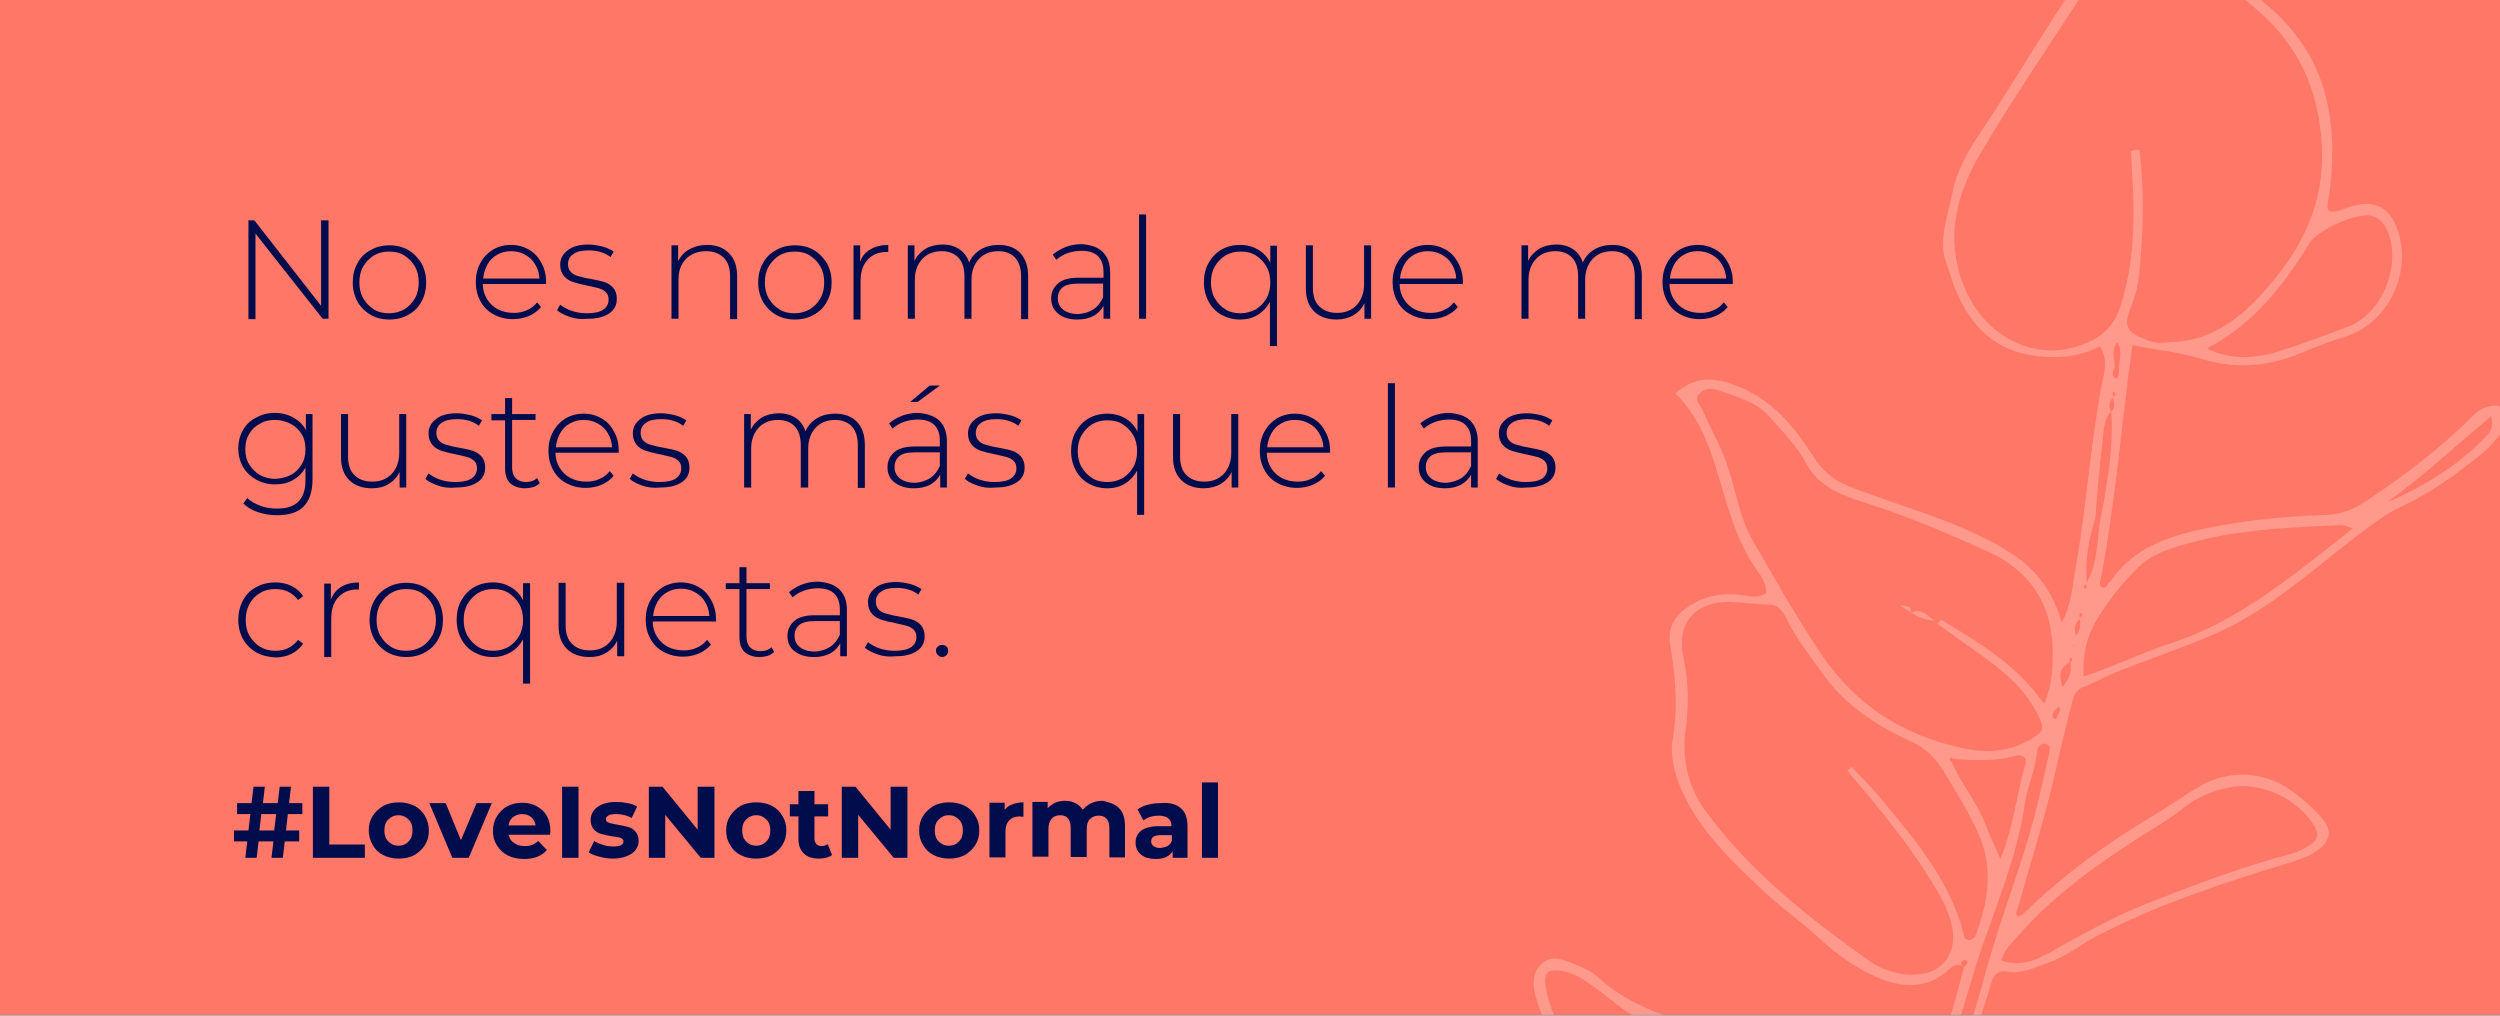 <?xml version="1.0" encoding="utf-8"?>
<!-- Generator: Adobe Illustrator 24.1.2, SVG Export Plug-In . SVG Version: 6.00 Build 0)  -->
<svg version="1.1" id="Capa_1" xmlns="http://www.w3.org/2000/svg" xmlns:xlink="http://www.w3.org/1999/xlink" x="0px" y="0px"
	 viewBox="0 0 640 260" style="enable-background:new 0 0 640 260;" xml:space="preserve">
<rect x="0" y="0" width="640" height="260" fill="#808080" stroke="none"/>
<style type="text/css">
	.st0{fill:#FFE1DF;}
	.st1{clip-path:url(#SVGID_2_);}
	.st2{fill:#FFFFFF;}
	.st3{clip-path:url(#SVGID_4_);}
	.st4{fill:#FF7766;}
	.st5{opacity:0.25;clip-path:url(#SVGID_6_);}
	.st6{clip-path:url(#SVGID_8_);fill:#FFFFFF;}
	.st7{opacity:0.25;clip-path:url(#SVGID_10_);}
	.st8{clip-path:url(#SVGID_12_);}
	.st9{opacity:0.25;clip-path:url(#SVGID_14_);}
	.st10{opacity:0.25;clip-path:url(#SVGID_16_);}
	.st11{clip-path:url(#SVGID_18_);fill:#FFFFFF;}
	.st12{opacity:0.25;clip-path:url(#SVGID_20_);}
	.st13{clip-path:url(#SVGID_22_);}
	.st14{clip-path:url(#SVGID_24_);}
	.st15{fill:#000C4C;}
	.st16{opacity:0.25;}
	.st17{fill:none;stroke:#000C4C;stroke-miterlimit:10;}
	.st18{fill:#E31318;}
	.st19{opacity:0.25;clip-path:url(#SVGID_26_);}
	.st20{opacity:0.25;clip-path:url(#SVGID_28_);}
	.st21{opacity:0.25;clip-path:url(#SVGID_30_);}
	.st22{opacity:0.25;clip-path:url(#SVGID_32_);}
	.st23{fill:none;stroke:#E31318;stroke-miterlimit:10;}
	.st24{clip-path:url(#SVGID_34_);}
	.st25{clip-path:url(#SVGID_36_);}
	.st26{clip-path:url(#SVGID_38_);}
	.st27{opacity:0.25;clip-path:url(#SVGID_40_);}
	.st28{clip-path:url(#SVGID_42_);fill:#FFFFFF;}
	.st29{clip-path:url(#SVGID_44_);fill:#FFFFFF;}
	.st30{opacity:0.25;clip-path:url(#SVGID_46_);}
	.st31{opacity:0.25;clip-path:url(#SVGID_48_);}
	.st32{clip-path:url(#SVGID_50_);}
	.st33{clip-path:url(#SVGID_52_);}
	.st34{clip-path:url(#SVGID_54_);}
</style>
<rect y="-0.2" class="st4" width="640" height="260"/>
<g>
	<g>
		<path class="st15" d="M84.1,56.4v25.2h-1.5L65.4,59.8v21.9h-1.8V56.4h1.5l17.1,21.9V56.4H84.1z"/>
		<path class="st15" d="M94.9,80.6c-1.4-0.8-2.6-2-3.4-3.4c-0.8-1.5-1.2-3.1-1.2-4.9c0-1.8,0.4-3.5,1.2-4.9c0.8-1.5,1.9-2.6,3.4-3.4
			c1.4-0.8,3-1.2,4.8-1.2c1.8,0,3.4,0.4,4.8,1.2c1.4,0.8,2.5,2,3.4,3.4c0.8,1.5,1.2,3.1,1.2,4.9c0,1.8-0.4,3.5-1.2,4.9
			c-0.8,1.5-1.9,2.6-3.4,3.4c-1.4,0.8-3,1.2-4.8,1.2C97.9,81.8,96.3,81.4,94.9,80.6z M103.5,79.2c1.1-0.7,2-1.6,2.7-2.8
			c0.7-1.2,1-2.6,1-4.1c0-1.5-0.3-2.9-1-4.1c-0.7-1.2-1.6-2.1-2.7-2.8c-1.1-0.7-2.4-1-3.9-1s-2.7,0.3-3.9,1c-1.1,0.7-2,1.6-2.7,2.8
			s-1,2.6-1,4.1c0,1.5,0.3,2.9,1,4.1s1.6,2.1,2.7,2.8c1.1,0.7,2.4,1,3.9,1S102.4,79.8,103.5,79.2z"/>
		<path class="st15" d="M139.8,72.7h-16.2c0,1.5,0.4,2.8,1.1,3.9c0.7,1.1,1.6,2,2.8,2.6c1.2,0.6,2.5,0.9,4,0.9
			c1.2,0,2.4-0.2,3.4-0.7c1-0.4,1.9-1.1,2.6-2l1,1.2c-0.8,1-1.8,1.7-3.1,2.3c-1.2,0.5-2.6,0.8-4,0.8c-1.9,0-3.5-0.4-5-1.2
			c-1.5-0.8-2.6-1.9-3.4-3.4c-0.8-1.4-1.2-3.1-1.2-4.9c0-1.8,0.4-3.5,1.2-4.9c0.8-1.5,1.9-2.6,3.2-3.4c1.4-0.8,2.9-1.2,4.6-1.2
			c1.7,0,3.2,0.4,4.6,1.2c1.4,0.8,2.4,1.9,3.2,3.4c0.8,1.4,1.2,3.1,1.2,4.9L139.8,72.7z M127.3,65.2c-1.1,0.6-1.9,1.4-2.5,2.5
			c-0.6,1.1-1,2.3-1.1,3.6h14.4c-0.1-1.3-0.4-2.5-1.1-3.6c-0.6-1.1-1.5-1.9-2.6-2.5c-1.1-0.6-2.2-0.9-3.6-0.9
			C129.5,64.3,128.3,64.6,127.3,65.2z"/>
		<path class="st15" d="M145.8,81.1c-1.4-0.5-2.4-1-3.2-1.7l0.8-1.4c0.8,0.6,1.8,1.2,3,1.6c1.2,0.4,2.5,0.6,3.8,0.6
			c1.9,0,3.3-0.3,4.2-0.9s1.4-1.5,1.4-2.6c0-0.8-0.2-1.4-0.7-1.9c-0.5-0.5-1.1-0.8-1.8-1c-0.7-0.2-1.7-0.4-3-0.7
			c-1.5-0.3-2.7-0.6-3.6-0.9c-0.9-0.3-1.7-0.8-2.3-1.5c-0.6-0.7-1-1.7-1-2.9c0-1.5,0.6-2.7,1.9-3.7c1.2-1,3-1.5,5.3-1.5
			c1.2,0,2.4,0.2,3.6,0.5c1.2,0.3,2.1,0.8,2.9,1.3l-0.8,1.4c-0.8-0.6-1.6-1-2.6-1.3c-1-0.3-2-0.4-3-0.4c-1.8,0-3.1,0.3-4,1
			c-0.9,0.6-1.3,1.5-1.3,2.6c0,0.8,0.3,1.5,0.8,2c0.5,0.5,1.1,0.8,1.9,1c0.7,0.2,1.8,0.5,3.1,0.7c1.5,0.3,2.6,0.5,3.5,0.8
			c0.9,0.3,1.7,0.8,2.3,1.5s0.9,1.6,0.9,2.8c0,1.6-0.6,2.8-1.9,3.7c-1.3,0.9-3.1,1.4-5.5,1.4C148.6,81.8,147.2,81.6,145.8,81.1z"/>
		<path class="st15" d="M186.6,64.8c1.4,1.4,2.1,3.3,2.1,5.9v11h-1.8V70.8c0-2.1-0.5-3.7-1.6-4.8c-1.1-1.1-2.6-1.7-4.5-1.7
			c-2.2,0-3.9,0.7-5.2,2c-1.3,1.3-1.9,3.1-1.9,5.3v10h-1.8V62.8h1.7v4.1c0.6-1.3,1.6-2.4,2.9-3.1c1.3-0.7,2.8-1.1,4.6-1.1
			C183.4,62.7,185.2,63.4,186.6,64.8z"/>
		<path class="st15" d="M198.7,80.6c-1.4-0.8-2.6-2-3.4-3.4c-0.8-1.5-1.2-3.1-1.2-4.9c0-1.8,0.4-3.5,1.2-4.9
			c0.8-1.5,1.9-2.6,3.4-3.4c1.4-0.8,3-1.2,4.8-1.2c1.8,0,3.4,0.4,4.8,1.2c1.4,0.8,2.5,2,3.4,3.4c0.8,1.5,1.2,3.1,1.2,4.9
			c0,1.8-0.4,3.5-1.2,4.9c-0.8,1.5-1.9,2.6-3.4,3.4c-1.4,0.8-3,1.2-4.8,1.2C201.7,81.8,200.1,81.4,198.7,80.6z M207.3,79.2
			c1.1-0.7,2-1.6,2.7-2.8c0.7-1.2,1-2.6,1-4.1c0-1.5-0.3-2.9-1-4.1c-0.7-1.2-1.6-2.1-2.7-2.8c-1.1-0.7-2.4-1-3.9-1s-2.7,0.3-3.9,1
			c-1.1,0.7-2,1.6-2.7,2.8s-1,2.6-1,4.1c0,1.5,0.3,2.9,1,4.1s1.6,2.1,2.7,2.8c1.1,0.7,2.4,1,3.9,1S206.2,79.8,207.3,79.2z"/>
		<path class="st15" d="M222.9,63.8c1.2-0.7,2.7-1.1,4.5-1.1v1.8l-0.4,0c-2.1,0-3.7,0.7-4.9,2c-1.2,1.3-1.8,3.1-1.8,5.5v9.8h-1.8
			V62.8h1.7V67C220.7,65.6,221.6,64.5,222.9,63.8z"/>
		<path class="st15" d="M261.2,64.8c1.3,1.4,2,3.3,2,5.9v11h-1.8V70.8c0-2.1-0.5-3.7-1.5-4.8c-1-1.1-2.5-1.7-4.3-1.7
			c-2.1,0-3.8,0.7-5,2c-1.2,1.3-1.9,3.1-1.9,5.3v10h-1.8V70.8c0-2.1-0.5-3.7-1.5-4.8c-1-1.1-2.5-1.7-4.3-1.7c-2.1,0-3.8,0.7-5,2
			c-1.2,1.3-1.9,3.1-1.9,5.3v10h-1.8V62.8h1.7v4c0.6-1.3,1.6-2.3,2.8-3.1c1.2-0.7,2.7-1.1,4.4-1.1c1.7,0,3.1,0.4,4.3,1.2
			c1.2,0.8,2,1.9,2.5,3.4c0.6-1.4,1.6-2.5,2.9-3.3c1.3-0.8,2.9-1.2,4.7-1.2C258,62.7,259.9,63.4,261.2,64.8z"/>
		<path class="st15" d="M282.3,64.5c1.2,1.2,1.9,2.9,1.9,5.2v11.9h-1.7v-3.3c-0.6,1.1-1.5,2-2.6,2.6c-1.2,0.6-2.5,0.9-4.1,0.9
			c-2.1,0-3.7-0.5-4.9-1.5c-1.2-1-1.8-2.3-1.8-3.9c0-1.6,0.6-2.8,1.7-3.8c1.1-1,2.9-1.5,5.3-1.5h6.4v-1.5c0-1.8-0.5-3.1-1.4-4
			s-2.3-1.4-4.2-1.4c-1.2,0-2.4,0.2-3.6,0.6c-1.1,0.4-2.1,1-2.9,1.7l-0.9-1.3c0.9-0.8,2.1-1.5,3.4-2s2.7-0.7,4.1-0.7
			C279.3,62.7,281.1,63.3,282.3,64.5z M279.9,79.2c1.1-0.7,1.9-1.8,2.5-3.1v-3.5H276c-1.8,0-3.2,0.3-4,1c-0.8,0.7-1.2,1.6-1.2,2.8
			c0,1.2,0.5,2.2,1.4,2.9c0.9,0.7,2.2,1.1,3.9,1.1C277.5,80.3,278.8,79.9,279.9,79.2z"/>
		<path class="st15" d="M291.6,54.9h1.8v26.7h-1.8V54.9z"/>
		<path class="st15" d="M326.9,62.8v25.8h-1.8V77.3c-0.8,1.4-1.8,2.5-3.1,3.3s-2.8,1.2-4.5,1.2c-1.8,0-3.3-0.4-4.8-1.2
			c-1.4-0.8-2.5-1.9-3.3-3.4s-1.2-3.1-1.2-5c0-1.8,0.4-3.5,1.2-4.9c0.8-1.4,1.9-2.6,3.3-3.4c1.4-0.8,3-1.2,4.8-1.2
			c1.7,0,3.2,0.4,4.6,1.2c1.3,0.8,2.4,1.9,3.1,3.4v-4.4H326.9z M321.5,79.2c1.1-0.7,2-1.6,2.7-2.8c0.7-1.2,1-2.6,1-4.1
			c0-1.5-0.3-2.9-1-4.1c-0.7-1.2-1.6-2.1-2.7-2.8c-1.1-0.7-2.4-1-3.9-1c-1.4,0-2.7,0.3-3.9,1c-1.1,0.7-2,1.6-2.7,2.8s-1,2.6-1,4.1
			c0,1.5,0.3,2.9,1,4.1s1.6,2.1,2.7,2.8c1.1,0.7,2.4,1,3.9,1C319,80.2,320.3,79.8,321.5,79.2z"/>
		<path class="st15" d="M351,62.8v18.8h-1.7v-4c-0.6,1.3-1.5,2.3-2.8,3.1c-1.2,0.7-2.7,1.1-4.3,1.1c-2.4,0-4.4-0.7-5.8-2.1
			c-1.4-1.4-2.1-3.3-2.1-5.9v-11h1.8v10.8c0,2.1,0.5,3.7,1.6,4.8c1.1,1.1,2.6,1.7,4.6,1.7c2.1,0,3.8-0.7,5-2
			c1.2-1.3,1.9-3.1,1.9-5.3v-10H351z"/>
		<path class="st15" d="M374.5,72.7h-16.2c0,1.5,0.4,2.8,1.1,3.9c0.7,1.1,1.6,2,2.8,2.6c1.2,0.6,2.5,0.9,4,0.9
			c1.2,0,2.4-0.2,3.4-0.7c1-0.4,1.9-1.1,2.6-2l1,1.2c-0.8,1-1.8,1.7-3.1,2.3c-1.2,0.5-2.6,0.8-4,0.8c-1.9,0-3.5-0.4-5-1.2
			c-1.5-0.8-2.6-1.9-3.4-3.4c-0.8-1.4-1.2-3.1-1.2-4.9c0-1.8,0.4-3.5,1.2-4.9c0.8-1.5,1.9-2.6,3.2-3.4c1.4-0.8,2.9-1.2,4.6-1.2
			s3.2,0.4,4.6,1.2c1.4,0.8,2.4,1.9,3.2,3.4s1.2,3.1,1.2,4.9L374.5,72.7z M362,65.2c-1.1,0.6-1.9,1.4-2.5,2.5
			c-0.6,1.1-1,2.3-1.1,3.6h14.4c-0.1-1.3-0.4-2.5-1.1-3.6c-0.6-1.1-1.5-1.9-2.6-2.5c-1.1-0.6-2.2-0.9-3.6-0.9S363.1,64.6,362,65.2z"
			/>
		<path class="st15" d="M418.3,64.8c1.3,1.4,2,3.3,2,5.9v11h-1.8V70.8c0-2.1-0.5-3.7-1.5-4.8c-1-1.1-2.5-1.7-4.3-1.7
			c-2.1,0-3.8,0.7-5,2s-1.9,3.1-1.9,5.3v10h-1.8V70.8c0-2.1-0.5-3.7-1.5-4.8c-1-1.1-2.5-1.7-4.3-1.7c-2.1,0-3.8,0.7-5,2
			s-1.9,3.1-1.9,5.3v10h-1.8V62.8h1.7v4c0.6-1.3,1.6-2.3,2.8-3.1c1.2-0.7,2.7-1.1,4.4-1.1s3.1,0.4,4.3,1.2c1.2,0.8,2,1.9,2.5,3.4
			c0.6-1.4,1.6-2.5,2.9-3.3c1.3-0.8,2.9-1.2,4.7-1.2C415.1,62.7,416.9,63.4,418.3,64.8z"/>
		<path class="st15" d="M443.6,72.7h-16.2c0,1.5,0.4,2.8,1.1,3.9c0.7,1.1,1.6,2,2.8,2.6c1.2,0.6,2.5,0.9,4,0.9
			c1.2,0,2.4-0.2,3.4-0.7c1-0.4,1.9-1.1,2.6-2l1,1.2c-0.8,1-1.8,1.7-3.1,2.3c-1.2,0.5-2.6,0.8-4,0.8c-1.9,0-3.5-0.4-5-1.2
			c-1.5-0.8-2.6-1.9-3.4-3.4c-0.8-1.4-1.2-3.1-1.2-4.9c0-1.8,0.4-3.5,1.2-4.9c0.8-1.5,1.9-2.6,3.2-3.4c1.4-0.8,2.9-1.2,4.6-1.2
			s3.2,0.4,4.6,1.2c1.4,0.8,2.4,1.9,3.2,3.4s1.2,3.1,1.2,4.9L443.6,72.7z M431.1,65.2c-1.1,0.6-1.9,1.4-2.5,2.5
			c-0.6,1.1-1,2.3-1.1,3.6h14.4c-0.1-1.3-0.4-2.5-1.1-3.6c-0.6-1.1-1.5-1.9-2.6-2.5c-1.1-0.6-2.2-0.9-3.6-0.9S432.1,64.6,431.1,65.2
			z"/>
		<path class="st15" d="M80,106v16.8c0,3.1-0.8,5.4-2.3,6.9c-1.5,1.5-3.8,2.2-6.8,2.2c-1.7,0-3.4-0.3-4.9-0.8
			c-1.5-0.5-2.8-1.3-3.7-2.2l1-1.4c0.9,0.9,2.1,1.5,3.4,2c1.3,0.5,2.7,0.7,4.2,0.7c2.5,0,4.3-0.6,5.5-1.8c1.2-1.2,1.8-3,1.8-5.5
			v-3.2c-0.8,1.4-1.8,2.4-3.2,3.2s-2.9,1.1-4.6,1.1c-1.8,0-3.3-0.4-4.8-1.2c-1.4-0.8-2.6-1.9-3.4-3.3c-0.8-1.4-1.2-3-1.2-4.7
			s0.4-3.3,1.2-4.7s1.9-2.5,3.4-3.2c1.4-0.8,3-1.2,4.8-1.2c1.7,0,3.3,0.4,4.7,1.2c1.4,0.8,2.5,1.8,3.2,3.2V106H80z M74.4,121.6
			c1.2-0.6,2.1-1.5,2.8-2.7c0.7-1.1,1-2.4,1-3.9s-0.3-2.8-1-3.9c-0.7-1.1-1.6-2-2.8-2.6c-1.2-0.6-2.5-1-4-1c-1.5,0-2.8,0.3-3.9,1
			c-1.2,0.6-2.1,1.5-2.7,2.6c-0.7,1.1-1,2.4-1,3.9s0.3,2.8,1,3.9c0.7,1.1,1.6,2,2.7,2.7c1.2,0.6,2.5,1,3.9,1
			C71.9,122.5,73.3,122.2,74.4,121.6z"/>
		<path class="st15" d="M104,106v18.8h-1.7v-4c-0.6,1.3-1.5,2.3-2.8,3.1s-2.7,1.1-4.3,1.1c-2.4,0-4.4-0.7-5.8-2.1
			c-1.4-1.4-2.1-3.3-2.1-5.9v-11h1.8v10.8c0,2.1,0.5,3.7,1.6,4.8c1.1,1.1,2.6,1.7,4.6,1.7c2.1,0,3.8-0.7,5-2
			c1.2-1.3,1.9-3.1,1.9-5.3v-10H104z"/>
		<path class="st15" d="M112.1,124.3c-1.4-0.5-2.4-1-3.2-1.7l0.8-1.4c0.8,0.6,1.8,1.2,3,1.6c1.2,0.4,2.5,0.6,3.8,0.6
			c1.9,0,3.3-0.3,4.2-0.9s1.4-1.5,1.4-2.6c0-0.8-0.2-1.4-0.7-1.9c-0.5-0.5-1.1-0.8-1.8-1c-0.7-0.2-1.7-0.4-3-0.7
			c-1.5-0.3-2.7-0.6-3.6-0.9c-0.9-0.3-1.7-0.8-2.3-1.5c-0.6-0.7-1-1.7-1-2.9c0-1.5,0.6-2.7,1.9-3.7c1.2-1,3-1.5,5.3-1.5
			c1.2,0,2.4,0.2,3.6,0.5c1.2,0.3,2.1,0.8,2.9,1.3l-0.8,1.4c-0.8-0.6-1.6-1-2.6-1.3c-1-0.3-2-0.4-3-0.4c-1.8,0-3.1,0.3-4,1
			c-0.9,0.6-1.3,1.5-1.3,2.6c0,0.8,0.3,1.5,0.8,2c0.5,0.5,1.1,0.8,1.9,1c0.7,0.2,1.8,0.5,3.1,0.7c1.5,0.3,2.6,0.5,3.5,0.8
			c0.9,0.3,1.7,0.8,2.3,1.5s0.9,1.6,0.9,2.8c0,1.6-0.6,2.8-1.9,3.7c-1.3,0.9-3.1,1.4-5.5,1.4C114.9,125,113.5,124.8,112.1,124.3z"/>
		<path class="st15" d="M138.2,123.7c-0.5,0.4-1,0.8-1.7,1c-0.7,0.2-1.4,0.3-2.1,0.3c-1.6,0-2.9-0.5-3.8-1.3
			c-0.9-0.9-1.3-2.2-1.3-3.8v-12.3h-3.5V106h3.5v-4.1h1.8v4.1h6v1.5h-6v12.1c0,1.2,0.3,2.2,0.9,2.8c0.6,0.6,1.5,1,2.6,1
			c1.2,0,2.1-0.3,2.9-1L138.2,123.7z"/>
		<path class="st15" d="M158.4,115.9h-16.2c0,1.5,0.4,2.8,1.1,3.9c0.7,1.1,1.6,2,2.8,2.6s2.5,0.9,4,0.9c1.2,0,2.4-0.2,3.4-0.7
			c1-0.4,1.9-1.1,2.6-2l1,1.2c-0.8,1-1.8,1.7-3.1,2.3c-1.2,0.5-2.6,0.8-4,0.8c-1.9,0-3.5-0.4-5-1.2c-1.5-0.8-2.6-1.9-3.4-3.4
			c-0.8-1.4-1.2-3.1-1.2-4.9c0-1.8,0.4-3.5,1.2-4.9c0.8-1.5,1.9-2.6,3.2-3.4c1.4-0.8,2.9-1.2,4.6-1.2c1.7,0,3.2,0.4,4.6,1.2
			c1.4,0.8,2.4,1.9,3.2,3.4c0.8,1.4,1.2,3.1,1.2,4.9L158.4,115.9z M145.9,108.4c-1.1,0.6-1.9,1.4-2.5,2.5c-0.6,1.1-1,2.3-1.1,3.6
			h14.4c-0.1-1.3-0.4-2.5-1.1-3.6c-0.6-1.1-1.5-1.9-2.6-2.5c-1.1-0.6-2.2-0.9-3.6-0.9C148.1,107.5,147,107.8,145.9,108.4z"/>
		<path class="st15" d="M164.4,124.3c-1.4-0.5-2.4-1-3.2-1.7l0.8-1.4c0.8,0.6,1.8,1.2,3,1.6c1.2,0.4,2.5,0.6,3.8,0.6
			c1.9,0,3.3-0.3,4.2-0.9s1.4-1.5,1.4-2.6c0-0.8-0.2-1.4-0.7-1.9c-0.5-0.5-1.1-0.8-1.8-1c-0.7-0.2-1.7-0.4-3-0.7
			c-1.5-0.3-2.7-0.6-3.6-0.9c-0.9-0.3-1.7-0.8-2.3-1.5c-0.6-0.7-1-1.7-1-2.9c0-1.5,0.6-2.7,1.9-3.7c1.2-1,3-1.5,5.3-1.5
			c1.2,0,2.4,0.2,3.6,0.5c1.2,0.3,2.1,0.8,2.9,1.3l-0.8,1.4c-0.8-0.6-1.6-1-2.6-1.3c-1-0.3-2-0.4-3-0.4c-1.8,0-3.1,0.3-4,1
			c-0.9,0.6-1.3,1.5-1.3,2.6c0,0.8,0.3,1.5,0.8,2c0.5,0.5,1.1,0.8,1.9,1c0.7,0.2,1.8,0.5,3.1,0.7c1.5,0.3,2.6,0.5,3.5,0.8
			c0.9,0.3,1.7,0.8,2.3,1.5s0.9,1.6,0.9,2.8c0,1.6-0.6,2.8-1.9,3.7c-1.3,0.9-3.1,1.4-5.5,1.4C167.3,125,165.8,124.8,164.4,124.3z"/>
		<path class="st15" d="M219.4,108c1.3,1.4,2,3.3,2,5.9v11h-1.8V114c0-2.1-0.5-3.7-1.5-4.8c-1-1.1-2.5-1.7-4.3-1.7
			c-2.1,0-3.8,0.7-5,2c-1.2,1.3-1.9,3.1-1.9,5.3v10H205V114c0-2.1-0.5-3.7-1.5-4.8c-1-1.1-2.5-1.7-4.3-1.7c-2.1,0-3.8,0.7-5,2
			c-1.2,1.3-1.9,3.1-1.9,5.3v10h-1.8V106h1.7v4c0.6-1.3,1.6-2.3,2.8-3.1c1.2-0.7,2.7-1.1,4.4-1.1c1.7,0,3.1,0.4,4.3,1.2
			c1.2,0.8,2,1.9,2.5,3.4c0.6-1.4,1.6-2.5,2.9-3.3c1.3-0.8,2.9-1.2,4.7-1.2C216.2,105.9,218,106.6,219.4,108z"/>
		<path class="st15" d="M240.5,107.7c1.2,1.2,1.9,2.9,1.9,5.2v11.9h-1.7v-3.3c-0.6,1.1-1.5,2-2.6,2.6c-1.2,0.6-2.5,0.9-4.1,0.9
			c-2.1,0-3.7-0.5-5-1.5s-1.8-2.3-1.8-3.9c0-1.6,0.6-2.8,1.7-3.8c1.1-1,2.9-1.5,5.3-1.5h6.4v-1.5c0-1.8-0.5-3.1-1.4-4
			c-0.9-0.9-2.3-1.4-4.2-1.4c-1.2,0-2.4,0.2-3.6,0.6c-1.1,0.4-2.1,1-2.9,1.7l-0.9-1.3c0.9-0.8,2.1-1.5,3.4-2
			c1.3-0.5,2.7-0.7,4.1-0.7C237.4,105.9,239.2,106.5,240.5,107.7z M238.1,122.4c1.1-0.7,1.9-1.8,2.5-3.1v-3.5h-6.4
			c-1.8,0-3.2,0.3-4,1c-0.8,0.7-1.2,1.6-1.2,2.8c0,1.2,0.5,2.2,1.4,2.9c0.9,0.7,2.2,1.1,3.9,1.1C235.7,123.5,237,123.1,238.1,122.4z
			 M238,98.7h2.6l-5.7,4.2H233L238,98.7z"/>
		<path class="st15" d="M250.2,124.3c-1.4-0.5-2.4-1-3.2-1.7l0.8-1.4c0.8,0.6,1.8,1.2,3,1.6c1.2,0.4,2.5,0.6,3.8,0.6
			c1.9,0,3.3-0.3,4.2-0.9s1.4-1.5,1.4-2.6c0-0.8-0.2-1.4-0.7-1.9c-0.5-0.5-1.1-0.8-1.8-1c-0.7-0.2-1.7-0.4-3-0.7
			c-1.5-0.3-2.7-0.6-3.6-0.9c-0.9-0.3-1.7-0.8-2.3-1.5c-0.6-0.7-1-1.7-1-2.9c0-1.5,0.6-2.7,1.9-3.7c1.2-1,3-1.5,5.3-1.5
			c1.2,0,2.4,0.2,3.6,0.5c1.2,0.3,2.1,0.8,2.9,1.3l-0.8,1.4c-0.8-0.6-1.6-1-2.6-1.3c-1-0.3-2-0.4-3-0.4c-1.8,0-3.1,0.3-4,1
			c-0.9,0.6-1.3,1.5-1.3,2.6c0,0.8,0.3,1.5,0.8,2c0.5,0.5,1.1,0.8,1.9,1c0.7,0.2,1.8,0.5,3.1,0.7c1.5,0.3,2.6,0.5,3.5,0.8
			c0.9,0.3,1.7,0.8,2.3,1.5s0.9,1.6,0.9,2.8c0,1.6-0.6,2.8-1.9,3.7c-1.3,0.9-3.1,1.4-5.5,1.4C253,125,251.6,124.8,250.2,124.3z"/>
		<path class="st15" d="M292.9,106v25.8h-1.8v-11.3c-0.8,1.4-1.8,2.5-3.1,3.3s-2.8,1.2-4.5,1.2c-1.8,0-3.3-0.4-4.8-1.2
			c-1.4-0.8-2.5-1.9-3.3-3.4s-1.2-3.1-1.2-5c0-1.8,0.4-3.5,1.2-4.9c0.8-1.4,1.9-2.6,3.3-3.4c1.4-0.8,3-1.2,4.8-1.2
			c1.7,0,3.2,0.4,4.6,1.2c1.3,0.8,2.4,1.9,3.1,3.4V106H292.9z M287.4,122.4c1.1-0.7,2-1.6,2.7-2.8c0.7-1.2,1-2.6,1-4.1
			c0-1.5-0.3-2.9-1-4.1c-0.7-1.2-1.6-2.1-2.7-2.8c-1.1-0.7-2.4-1-3.9-1c-1.4,0-2.7,0.3-3.9,1c-1.1,0.7-2,1.6-2.7,2.8s-1,2.6-1,4.1
			c0,1.5,0.3,2.9,1,4.1s1.6,2.1,2.7,2.8c1.1,0.7,2.4,1,3.9,1C285,123.4,286.3,123,287.4,122.4z"/>
		<path class="st15" d="M317,106v18.8h-1.7v-4c-0.6,1.3-1.5,2.3-2.8,3.1c-1.2,0.7-2.7,1.1-4.3,1.1c-2.4,0-4.4-0.7-5.8-2.1
			c-1.4-1.4-2.1-3.3-2.1-5.9v-11h1.8v10.8c0,2.1,0.5,3.7,1.6,4.8c1.1,1.1,2.6,1.7,4.6,1.7c2.1,0,3.8-0.7,5-2
			c1.2-1.3,1.9-3.1,1.9-5.3v-10H317z"/>
		<path class="st15" d="M340.5,115.9h-16.2c0,1.5,0.4,2.8,1.1,3.9c0.7,1.1,1.6,2,2.8,2.6c1.2,0.6,2.5,0.9,4,0.9
			c1.2,0,2.4-0.2,3.4-0.7c1-0.4,1.9-1.1,2.6-2l1,1.2c-0.8,1-1.8,1.7-3.1,2.3c-1.2,0.5-2.6,0.8-4,0.8c-1.9,0-3.5-0.4-5-1.2
			c-1.5-0.8-2.6-1.9-3.4-3.4c-0.8-1.4-1.2-3.1-1.2-4.9c0-1.8,0.4-3.5,1.2-4.9c0.8-1.5,1.9-2.6,3.2-3.4c1.4-0.8,2.9-1.2,4.6-1.2
			s3.2,0.4,4.6,1.2c1.4,0.8,2.4,1.9,3.2,3.4s1.2,3.1,1.2,4.9L340.5,115.9z M328,108.4c-1.1,0.6-1.9,1.4-2.5,2.5
			c-0.6,1.1-1,2.3-1.1,3.6h14.4c-0.1-1.3-0.4-2.5-1.1-3.6c-0.6-1.1-1.5-1.9-2.6-2.5c-1.1-0.6-2.2-0.9-3.6-0.9S329,107.8,328,108.4z"
			/>
		<path class="st15" d="M355.3,98.1h1.8v26.7h-1.8V98.1z"/>
		<path class="st15" d="M376.4,107.7c1.2,1.2,1.9,2.9,1.9,5.2v11.9h-1.7v-3.3c-0.6,1.1-1.5,2-2.6,2.6c-1.2,0.6-2.5,0.9-4.1,0.9
			c-2.1,0-3.7-0.5-4.9-1.5c-1.2-1-1.8-2.3-1.8-3.9c0-1.6,0.6-2.8,1.7-3.8c1.1-1,2.9-1.5,5.3-1.5h6.4v-1.5c0-1.8-0.5-3.1-1.4-4
			s-2.3-1.4-4.2-1.4c-1.2,0-2.4,0.2-3.6,0.6c-1.1,0.4-2.1,1-2.9,1.7l-0.9-1.3c0.9-0.8,2.1-1.5,3.4-2s2.7-0.7,4.1-0.7
			C373.4,105.9,375.2,106.5,376.4,107.7z M374.1,122.4c1.1-0.7,1.9-1.8,2.5-3.1v-3.5h-6.4c-1.8,0-3.2,0.3-4,1
			c-0.8,0.7-1.2,1.6-1.2,2.8c0,1.2,0.5,2.2,1.4,2.9c0.9,0.7,2.2,1.1,3.9,1.1C371.6,123.5,373,123.1,374.1,122.4z"/>
		<path class="st15" d="M386.2,124.3c-1.4-0.5-2.4-1-3.2-1.7l0.8-1.4c0.8,0.6,1.8,1.2,3,1.6c1.2,0.4,2.5,0.6,3.8,0.6
			c1.9,0,3.3-0.3,4.2-0.9s1.3-1.5,1.3-2.6c0-0.8-0.2-1.4-0.7-1.9c-0.5-0.5-1.1-0.8-1.8-1c-0.7-0.2-1.7-0.4-3-0.7
			c-1.5-0.3-2.7-0.6-3.6-0.9c-0.9-0.3-1.7-0.8-2.3-1.5c-0.6-0.7-1-1.7-1-2.9c0-1.5,0.6-2.7,1.9-3.7c1.2-1,3-1.5,5.3-1.5
			c1.2,0,2.4,0.2,3.6,0.5c1.2,0.3,2.1,0.8,2.9,1.3l-0.8,1.4c-0.8-0.6-1.6-1-2.6-1.3s-2-0.4-3-0.4c-1.8,0-3.1,0.3-4,1
			c-0.9,0.6-1.3,1.5-1.3,2.6c0,0.8,0.3,1.5,0.8,2s1.1,0.8,1.9,1c0.7,0.2,1.8,0.5,3.1,0.7c1.5,0.3,2.6,0.5,3.5,0.8
			c0.9,0.3,1.7,0.8,2.3,1.5s0.9,1.6,0.9,2.8c0,1.6-0.6,2.8-1.9,3.7c-1.3,0.9-3.1,1.4-5.5,1.4C389,125,387.5,124.8,386.2,124.3z"/>
		<path class="st15" d="M65.6,167c-1.4-0.8-2.6-2-3.4-3.4c-0.8-1.5-1.2-3.1-1.2-4.9c0-1.8,0.4-3.5,1.2-5c0.8-1.5,1.9-2.6,3.4-3.4
			c1.4-0.8,3.1-1.2,4.9-1.2c1.5,0,2.9,0.3,4.1,0.9c1.2,0.6,2.2,1.4,3,2.6l-1.3,1c-0.7-0.9-1.5-1.6-2.5-2.1c-1-0.5-2.1-0.7-3.3-0.7
			c-1.5,0-2.8,0.3-3.9,1c-1.2,0.7-2.1,1.6-2.7,2.8c-0.7,1.2-1,2.6-1,4.1c0,1.6,0.3,2.9,1,4.1c0.7,1.2,1.6,2.1,2.7,2.8
			c1.2,0.7,2.5,1,3.9,1c1.2,0,2.3-0.2,3.3-0.7c1-0.5,1.8-1.2,2.5-2.1l1.3,1c-0.8,1.1-1.8,2-3,2.6c-1.2,0.6-2.6,0.9-4.1,0.9
			C68.7,168.2,67,167.8,65.6,167z"/>
		<path class="st15" d="M87.4,150.2c1.2-0.7,2.7-1.1,4.5-1.1v1.8l-0.4,0c-2.1,0-3.7,0.7-4.9,2c-1.2,1.3-1.8,3.1-1.8,5.5v9.8H83
			v-18.8h1.7v4.1C85.3,152,86.2,150.9,87.4,150.2z"/>
		<path class="st15" d="M99.2,167c-1.4-0.8-2.6-2-3.4-3.4c-0.8-1.5-1.2-3.1-1.2-4.9c0-1.8,0.4-3.5,1.2-4.9c0.8-1.5,1.9-2.6,3.4-3.4
			c1.4-0.8,3-1.2,4.8-1.2c1.8,0,3.4,0.4,4.8,1.2c1.4,0.8,2.5,2,3.4,3.4c0.8,1.5,1.2,3.1,1.2,4.9c0,1.8-0.4,3.5-1.2,4.9
			c-0.8,1.5-1.9,2.6-3.4,3.4c-1.4,0.8-3,1.2-4.8,1.2C102.3,168.2,100.7,167.8,99.2,167z M107.9,165.6c1.1-0.7,2-1.6,2.7-2.8
			c0.7-1.2,1-2.6,1-4.1c0-1.5-0.3-2.9-1-4.1c-0.7-1.2-1.6-2.1-2.7-2.8c-1.1-0.7-2.4-1-3.9-1s-2.7,0.3-3.9,1c-1.1,0.7-2,1.6-2.7,2.8
			s-1,2.6-1,4.1c0,1.5,0.3,2.9,1,4.1s1.6,2.1,2.7,2.8c1.1,0.7,2.4,1,3.9,1S106.8,166.2,107.9,165.6z"/>
		<path class="st15" d="M135.7,149.2V175h-1.8v-11.3c-0.8,1.4-1.8,2.5-3.2,3.3s-2.8,1.2-4.5,1.2c-1.8,0-3.3-0.4-4.8-1.2
			c-1.4-0.8-2.5-1.9-3.3-3.4c-0.8-1.5-1.2-3.1-1.2-5c0-1.8,0.4-3.5,1.2-4.9c0.8-1.4,1.9-2.6,3.3-3.4c1.4-0.8,3-1.2,4.8-1.2
			c1.7,0,3.2,0.4,4.6,1.2c1.3,0.8,2.4,1.9,3.1,3.4v-4.4H135.7z M130.2,165.6c1.1-0.7,2-1.6,2.7-2.8c0.7-1.2,1-2.6,1-4.1
			c0-1.5-0.3-2.9-1-4.1c-0.7-1.2-1.6-2.1-2.7-2.8c-1.1-0.7-2.4-1-3.9-1s-2.7,0.3-3.9,1c-1.1,0.7-2,1.6-2.7,2.8s-1,2.6-1,4.1
			c0,1.5,0.3,2.9,1,4.1s1.6,2.1,2.7,2.8c1.1,0.7,2.4,1,3.9,1S129.1,166.2,130.2,165.6z"/>
		<path class="st15" d="M159.8,149.2V168H158v-4c-0.6,1.3-1.5,2.3-2.8,3.1s-2.7,1.1-4.3,1.1c-2.4,0-4.4-0.7-5.8-2.1
			c-1.4-1.4-2.1-3.3-2.1-5.9v-11h1.8v10.8c0,2.1,0.5,3.7,1.6,4.8c1.1,1.1,2.6,1.7,4.6,1.7c2.1,0,3.8-0.7,5-2
			c1.2-1.3,1.9-3.1,1.9-5.3v-10H159.8z"/>
		<path class="st15" d="M183.3,159.1h-16.2c0,1.5,0.4,2.8,1.1,3.9c0.7,1.1,1.6,2,2.8,2.6s2.5,0.9,4,0.9c1.2,0,2.4-0.2,3.4-0.7
			c1-0.4,1.9-1.1,2.6-2l1,1.2c-0.8,1-1.8,1.7-3.1,2.3c-1.2,0.5-2.6,0.8-4,0.8c-1.9,0-3.5-0.4-5-1.2c-1.5-0.8-2.6-1.9-3.4-3.4
			c-0.8-1.4-1.2-3.1-1.2-4.9c0-1.8,0.4-3.5,1.2-4.9c0.8-1.5,1.9-2.6,3.2-3.4c1.4-0.8,2.9-1.2,4.6-1.2c1.7,0,3.2,0.4,4.6,1.2
			c1.4,0.8,2.4,1.9,3.2,3.4c0.8,1.4,1.2,3.1,1.2,4.9L183.3,159.1z M170.8,151.6c-1.1,0.6-1.9,1.4-2.5,2.5c-0.6,1.1-1,2.3-1.1,3.6
			h14.4c-0.1-1.3-0.4-2.5-1.1-3.6c-0.6-1.1-1.5-1.9-2.6-2.5c-1.1-0.6-2.2-0.9-3.6-0.9C173,150.7,171.8,151,170.8,151.6z"/>
		<path class="st15" d="M198.2,166.9c-0.5,0.4-1,0.8-1.7,1c-0.7,0.2-1.4,0.3-2.1,0.3c-1.6,0-2.9-0.5-3.8-1.3
			c-0.9-0.9-1.3-2.2-1.3-3.8v-12.3h-3.5v-1.5h3.5v-4.1h1.8v4.1h6v1.5h-6v12.1c0,1.2,0.3,2.2,0.9,2.8c0.6,0.6,1.5,1,2.6,1
			c1.2,0,2.1-0.3,2.9-1L198.2,166.9z"/>
		<path class="st15" d="M214.9,150.9c1.2,1.2,1.9,2.9,1.9,5.2V168h-1.7v-3.3c-0.6,1.1-1.5,2-2.6,2.6c-1.2,0.6-2.5,0.9-4.1,0.9
			c-2.1,0-3.7-0.5-5-1.5s-1.8-2.3-1.8-3.9c0-1.6,0.6-2.8,1.7-3.8c1.1-1,2.9-1.5,5.3-1.5h6.4v-1.5c0-1.8-0.5-3.1-1.4-4
			c-0.9-0.9-2.3-1.4-4.2-1.4c-1.2,0-2.4,0.2-3.6,0.6c-1.1,0.4-2.1,1-2.9,1.7l-0.9-1.3c0.9-0.8,2.1-1.5,3.4-2
			c1.3-0.5,2.7-0.7,4.1-0.7C211.9,149.1,213.7,149.7,214.9,150.9z M212.5,165.6c1.1-0.7,1.9-1.8,2.5-3.1V159h-6.4
			c-1.8,0-3.2,0.3-4,1c-0.8,0.7-1.2,1.6-1.2,2.8c0,1.2,0.5,2.2,1.4,2.9c0.9,0.7,2.2,1.1,3.9,1.1
			C210.1,166.7,211.4,166.3,212.5,165.6z"/>
		<path class="st15" d="M224.6,167.5c-1.4-0.5-2.4-1-3.2-1.7l0.8-1.4c0.8,0.6,1.8,1.2,3,1.6c1.2,0.4,2.5,0.6,3.8,0.6
			c1.9,0,3.3-0.3,4.2-0.9s1.4-1.5,1.4-2.6c0-0.8-0.2-1.4-0.7-1.9c-0.5-0.5-1.1-0.8-1.8-1c-0.7-0.2-1.7-0.4-3-0.7
			c-1.5-0.3-2.7-0.6-3.6-0.9c-0.9-0.3-1.7-0.8-2.3-1.5c-0.6-0.7-1-1.7-1-2.9c0-1.5,0.6-2.7,1.9-3.7c1.2-1,3-1.5,5.3-1.5
			c1.2,0,2.4,0.2,3.6,0.5c1.2,0.3,2.1,0.8,2.9,1.3l-0.8,1.4c-0.8-0.6-1.6-1-2.6-1.3c-1-0.3-2-0.4-3-0.4c-1.8,0-3.1,0.3-4,1
			c-0.9,0.6-1.3,1.5-1.3,2.6c0,0.8,0.3,1.5,0.8,2c0.5,0.5,1.1,0.8,1.9,1c0.7,0.2,1.8,0.5,3.1,0.7c1.5,0.3,2.6,0.5,3.5,0.8
			c0.9,0.3,1.7,0.8,2.3,1.5s0.9,1.6,0.9,2.8c0,1.6-0.6,2.8-1.9,3.7c-1.3,0.9-3.1,1.4-5.5,1.4C227.4,168.2,226,168,224.6,167.5z"/>
		<path class="st15" d="M240.1,167.7c-0.3-0.3-0.5-0.7-0.5-1.1s0.1-0.8,0.5-1.1c0.3-0.3,0.7-0.4,1.1-0.4c0.4,0,0.8,0.1,1.1,0.4
			c0.3,0.3,0.4,0.6,0.4,1.1s-0.1,0.8-0.4,1.1c-0.3,0.3-0.7,0.5-1.1,0.5C240.8,168.2,240.4,168,240.1,167.7z"/>
	</g>
</g>
<g>
	<g>
		<path class="st15" d="M73.2,212.6h3.4v2.8h-3.7l-0.5,4.2h-2.9l0.5-4.2h-3.8l-0.5,4.2h-2.9l0.5-4.2h-3.4v-2.8h3.7l0.5-4.2h-3.4
			v-2.8h3.7l0.5-4.2h2.9l-0.5,4.2h3.8l0.5-4.2h2.9l-0.5,4.2h3.4l0,2.8h-3.7L73.2,212.6z M70.2,212.6l0.5-4.2h-3.8l-0.5,4.2H70.2z"/>
		<path class="st15" d="M80.1,201.4h4.2v14.8h9.1v3.4H80.1V201.4z"/>
		<path class="st15" d="M98.1,218.9c-1.2-0.6-2.1-1.5-2.7-2.6s-1-2.3-1-3.7s0.3-2.6,1-3.7s1.6-1.9,2.7-2.6c1.2-0.6,2.5-0.9,4-0.9
			s2.8,0.3,4,0.9c1.2,0.6,2.1,1.5,2.7,2.6s1,2.3,1,3.7s-0.3,2.6-1,3.7s-1.6,1.9-2.7,2.6c-1.2,0.6-2.5,0.9-4,0.9
			S99.3,219.5,98.1,218.9z M104.6,215.4c0.7-0.7,1-1.6,1-2.8c0-1.2-0.3-2.1-1-2.8c-0.7-0.7-1.5-1.1-2.6-1.1s-1.9,0.4-2.6,1.1
			c-0.7,0.7-1,1.6-1,2.8c0,1.2,0.3,2.1,1,2.8c0.7,0.7,1.5,1.1,2.6,1.1S104,216.1,104.6,215.4z"/>
		<path class="st15" d="M125.9,205.6l-5.9,14h-4.2l-5.9-14h4.2l3.9,9.5l4-9.5H125.9z"/>
		<path class="st15" d="M140.8,213.7h-10.6c0.2,0.9,0.6,1.6,1.4,2.1c0.7,0.5,1.6,0.8,2.7,0.8c0.7,0,1.4-0.1,1.9-0.3
			c0.6-0.2,1.1-0.6,1.6-1l2.2,2.3c-1.3,1.5-3.2,2.3-5.8,2.3c-1.6,0-3-0.3-4.2-0.9c-1.2-0.6-2.1-1.5-2.8-2.6c-0.7-1.1-1-2.3-1-3.7
			c0-1.4,0.3-2.6,1-3.7c0.7-1.1,1.5-2,2.7-2.6c1.1-0.6,2.4-0.9,3.8-0.9c1.4,0,2.6,0.3,3.7,0.9c1.1,0.6,2,1.4,2.6,2.5
			c0.6,1.1,0.9,2.4,0.9,3.8C140.9,212.7,140.9,213,140.8,213.7z M131.3,209.2c-0.6,0.5-1,1.2-1.1,2.1h6.9c-0.1-0.9-0.5-1.6-1.1-2.1
			s-1.4-0.8-2.3-0.8C132.7,208.4,132,208.7,131.3,209.2z"/>
		<path class="st15" d="M143.9,201.4h4.2v18.2h-4.2V201.4z"/>
		<path class="st15" d="M153.4,219.3c-1.1-0.3-2-0.6-2.7-1.1l1.4-2.9c0.6,0.4,1.4,0.7,2.3,1s1.8,0.4,2.6,0.4c1.7,0,2.6-0.4,2.6-1.3
			c0-0.4-0.2-0.7-0.7-0.9c-0.5-0.2-1.2-0.3-2.2-0.4c-1.1-0.2-2.1-0.4-2.8-0.6c-0.7-0.2-1.4-0.6-1.9-1.2c-0.5-0.6-0.8-1.4-0.8-2.4
			c0-0.9,0.3-1.7,0.8-2.4c0.5-0.7,1.3-1.2,2.2-1.6c1-0.4,2.1-0.6,3.5-0.6c1,0,2,0.1,3,0.3c1,0.2,1.8,0.5,2.4,0.9l-1.4,2.9
			c-1.2-0.7-2.6-1-4-1c-0.9,0-1.5,0.1-2,0.4s-0.6,0.6-0.6,0.9c0,0.4,0.2,0.7,0.7,0.9c0.5,0.2,1.2,0.3,2.2,0.5
			c1.1,0.2,2.1,0.4,2.8,0.6c0.7,0.2,1.4,0.6,1.9,1.2s0.8,1.4,0.8,2.4c0,0.9-0.3,1.6-0.8,2.3c-0.5,0.7-1.3,1.2-2.3,1.6
			c-1,0.4-2.2,0.6-3.5,0.6C155.7,219.8,154.5,219.6,153.4,219.3z"/>
		<path class="st15" d="M182.9,201.4v18.2h-3.5l-9.1-11v11h-4.2v-18.2h3.5l9,11v-11H182.9z"/>
		<path class="st15" d="M189.6,218.9c-1.2-0.6-2.1-1.5-2.7-2.6c-0.7-1.1-1-2.3-1-3.7s0.3-2.6,1-3.7c0.7-1.1,1.6-1.9,2.7-2.6
			c1.2-0.6,2.5-0.9,4-0.9c1.5,0,2.8,0.3,4,0.9c1.2,0.6,2.1,1.5,2.7,2.6c0.7,1.1,1,2.3,1,3.7s-0.3,2.6-1,3.7
			c-0.7,1.1-1.6,1.9-2.7,2.6c-1.2,0.6-2.5,0.9-4,0.9C192.1,219.8,190.8,219.5,189.6,218.9z M196.2,215.4c0.7-0.7,1-1.6,1-2.8
			c0-1.2-0.3-2.1-1-2.8s-1.5-1.1-2.6-1.1s-1.9,0.4-2.6,1.1s-1,1.6-1,2.8c0,1.2,0.3,2.1,1,2.8c0.7,0.7,1.5,1.1,2.6,1.1
			S195.5,216.1,196.2,215.4z"/>
		<path class="st15" d="M213,218.9c-0.4,0.3-0.9,0.5-1.5,0.7c-0.6,0.1-1.2,0.2-1.8,0.2c-1.7,0-3-0.4-3.9-1.3
			c-0.9-0.8-1.4-2.1-1.4-3.7V209h-2.2v-3.1h2.2v-3.4h4.1v3.4h3.5v3.1h-3.5v5.7c0,0.6,0.2,1,0.5,1.4c0.3,0.3,0.7,0.5,1.3,0.5
			c0.6,0,1.2-0.2,1.6-0.5L213,218.9z"/>
		<path class="st15" d="M232.3,201.4v18.2h-3.5l-9.1-11v11h-4.2v-18.2h3.5l9,11v-11H232.3z"/>
		<path class="st15" d="M239,218.9c-1.2-0.6-2.1-1.5-2.7-2.6c-0.7-1.1-1-2.3-1-3.7s0.3-2.6,1-3.7c0.7-1.1,1.6-1.9,2.7-2.6
			c1.2-0.6,2.5-0.9,4-0.9c1.5,0,2.8,0.3,4,0.9c1.2,0.6,2.1,1.5,2.7,2.6c0.7,1.1,1,2.3,1,3.7s-0.3,2.6-1,3.7
			c-0.7,1.1-1.6,1.9-2.7,2.6c-1.2,0.6-2.5,0.9-4,0.9C241.5,219.8,240.2,219.5,239,218.9z M245.5,215.4c0.7-0.7,1-1.6,1-2.8
			c0-1.2-0.3-2.1-1-2.8s-1.5-1.1-2.6-1.1s-1.9,0.4-2.6,1.1s-1,1.6-1,2.8c0,1.2,0.3,2.1,1,2.8c0.7,0.7,1.5,1.1,2.6,1.1
			S244.9,216.1,245.5,215.4z"/>
		<path class="st15" d="M259.2,205.9c0.8-0.3,1.8-0.5,2.8-0.5v3.7c-0.5,0-0.8-0.1-0.9-0.1c-1.2,0-2.1,0.3-2.7,1
			c-0.7,0.7-1,1.6-1,2.9v6.6h-4.1v-14h3.9v1.8C257.7,206.7,258.3,206.2,259.2,205.9z"/>
		<path class="st15" d="M286.5,206.9c1,1,1.5,2.6,1.5,4.6v8H284v-7.4c0-1.1-0.2-1.9-0.7-2.5c-0.5-0.5-1.1-0.8-2-0.8
			c-1,0-1.7,0.3-2.3,0.9s-0.8,1.5-0.8,2.7v7h-4.1v-7.4c0-2.2-0.9-3.3-2.7-3.3c-0.9,0-1.7,0.3-2.2,0.9s-0.8,1.5-0.8,2.7v7h-4.1v-14
			h3.9v1.6c0.5-0.6,1.2-1,1.9-1.4c0.8-0.3,1.6-0.5,2.5-0.5c1,0,1.9,0.2,2.7,0.6c0.8,0.4,1.4,1,1.9,1.7c0.6-0.7,1.3-1.3,2.2-1.7
			c0.9-0.4,1.8-0.6,2.9-0.6C284.1,205.4,285.5,205.9,286.5,206.9z"/>
		<path class="st15" d="M302.3,206.9c1.2,1,1.7,2.6,1.7,4.7v8h-3.8v-1.7c-0.8,1.3-2.2,2-4.3,2c-1.1,0-2-0.2-2.8-0.5
			c-0.8-0.4-1.4-0.9-1.8-1.5c-0.4-0.6-0.6-1.4-0.6-2.2c0-1.3,0.5-2.3,1.5-3.1c1-0.7,2.5-1.1,4.5-1.1h3.2c0-0.9-0.3-1.6-0.8-2
			s-1.3-0.7-2.4-0.7c-0.7,0-1.5,0.1-2.2,0.3c-0.7,0.2-1.3,0.6-1.8,0.9l-1.5-2.8c0.8-0.5,1.7-1,2.7-1.2c1.1-0.3,2.2-0.4,3.3-0.4
			C299.5,205.4,301.2,205.9,302.3,206.9z M298.9,216.6c0.5-0.3,0.9-0.8,1.1-1.4v-1.4h-2.8c-1.7,0-2.5,0.5-2.5,1.6
			c0,0.5,0.2,0.9,0.6,1.2c0.4,0.3,1,0.5,1.7,0.5C297.7,217,298.3,216.9,298.9,216.6z"/>
		<path class="st15" d="M307.7,200.3h4.1v19.3h-4.1V200.3z"/>
	</g>
</g>
<g>
	<defs>
		<rect id="SVGID_39_" y="-0.2" width="640" height="260"/>
	</defs>
	<clipPath id="SVGID_2_">
		<use xlink:href="#SVGID_39_"  style="overflow:visible;"/>
	</clipPath>
	<g style="opacity:0.25;clip-path:url(#SVGID_2_);">
		<path class="st2" d="M641.1,105c-1.6-1.8-3.6-1.2-5.5-0.4c-0.9,0.4-1.7,1-2.4,1.7c-8.2,8.3-17.5,15.3-27.2,21.8
			c-3.3,2.2-6.4,3.6-10.4,3.7c-10.3,0.4-20.5,1.3-30.6,3.4c-9.7,2-18.8,4.9-24.7,13.6c-0.1,0.2-0.3,0.2-0.5,0.3
			c-0.3,0.8-0.9,1.7-1.6,1.3c-1.1-0.5-0.5-1.7-0.3-2.7c3.7-19.5,5.2-39.4,8-59.3c6.3,1.2,12.3,1.8,17.8,3.5c9.1,2.8,17.6,1.8,26-1.8
			c3.5-1.5,7-2.8,10.6-3.9c11-3.4,17.3-16.3,13.5-27.3c-2-5.8-5.6-7.7-11.4-6.2c-2.1,0.5-4,1.8-6.2,1.4c-0.7-1.3-0.2-2.4,0-3.6
			c1.2-8.5,1.3-17.2-0.7-25.4C593.1,15,587,6.2,578.3-0.3c-3.7-2.7-7.1-5.7-10.2-9.1c-6.8-7.6-15.9-7.8-25-7.4
			c-2.8,0.1-4.7,2-6.2,4.2c-3.9,5.9-7.8,11.9-11.7,17.9c-6.1,9.5-11.9,19.2-18.2,28.6c-3.3,4.9-6.1,9.9-7.2,15.5
			c-1.1,6.1-3.9,12.2-1.3,18.6c0.9,2.4,1.5,5,2.6,7.3c3.9,8.6,9.9,14.5,19.9,15.8c5.8,0.8,11.3,0.2,16.6-2.4
			c2.1,3.4,1.1,6.6,0.5,9.5c-3,15.8-4,31.8-6.8,47.6c-0.8,4.3-1,8.9-3.5,13.6c-2.1-7.7-6.4-13.3-12.1-17.2
			c-7.9-5.3-16.9-8.7-25.9-11.8c-5.6-2-11.2-3.8-16.7-6c-4-1.6-6.9-4.3-9.2-8c-5.4-8.5-11.9-15.7-22.2-18.6c-5-1.4-9.1-0.4-12.8,2.9
			c5.5,5.5,8.2,12,10.3,18.8c2.9,9.2,5,18.8,10.8,26.8c1.1,1.5,2.2,3.3,2.2,5.5c-2.4,1.7-5.1,0.6-7.5,0.4c-4.3-0.3-8.3,0.4-11.9,2.7
			c-3.8,2.4-6,5.3-5.2,10.3c1.3,8,2,16,0.6,24.2c-0.7,4,0.4,8.2,2,12.2c4.7,11.1,13.4,19.1,21.8,27c4.3,4,9.2,7.4,13.6,11.5
			c4.4,4,9.2,7.6,14.7,10c6.3,2.7,12.6,3.4,18.4-1.7c1-0.9,2-2,4.1-1c-5.5,22.3-13.7,43.5-24.8,63.9c-2-1.6-2.3-3.2-2.2-4.7
			c0.2-5.1-2.1-9.2-4.6-13.2c-2.4-3.9-5-7.6-7.2-11.6c-5.6-9.9-15.2-14.3-25.1-17.6c-10.6-3.5-21.3-6.2-29.8-14
			c-1.4-1.3-3.3-2.3-5.1-3c-2.9-1.2-6.3-2.9-9-0.8c-3.1,2.5-2.7,6.3-1.5,9.9c0.6,1.7,1.1,3.4,1.8,5c2,5.2,3.6,10.5,4.5,16
			c1.3,7.7,5,14,10.6,19.5c5.9,5.8,12,11.5,17,18.2c4.3,5.8,9.7,10.6,15.6,14.5c6.5,4.4,13.8,6.9,21.9,4c1.7-0.6,3.5-1.4,5.9-0.3
			c-4,7.5-7.4,14.9-11.6,21.7c-6.3,10.3-11.3,21.4-16.4,32.2c-8.8,18.5-19.3,35.9-29.9,53.3c-2.4,3.9-5,7.6-7.4,11.5
			c-0.4,0.6-0.9,1.4-0.1,2c0.8,0.6,1.5-0.1,2.2-0.4c4.3-7.8,9.6-15.1,14.5-22.5c5.4-9.4,10.9-18.8,16-28.3
			c4.2-7.8,7.9-15.9,11.9-23.8c0.6-1.2,0.9-2.6,2.5-3.3c1.7,1.9,0.3,3.7-0.4,5.3c-5.1,11.3-11.1,22.2-17.3,33
			c-3.5,6.1-7.3,12.1-11,18.2c-4.4,7.7-9.2,15.2-14.2,22.5c0,0.2-0.1,0.4,0,0.6c0,0.2,0.2,0.5,0.2,0.5c2.3-0.3,3.1-2.3,4.1-3.8
			c3.9-5.9,7.8-11.9,11.6-17.9c9.5-15.1,18.6-30.3,26.1-46.5c7.8-16.9,15.8-33.7,23.7-50.5c2-4.3,2.1-4.3,6.8-2.6
			c10.6,3.9,21.1,2.8,31.1-1.7c5.4-2.4,10.3-5.9,15.4-8.9c4.5-2.6,8.3-6,11.7-10c2.6-3,5.5-5.7,8.1-8.7c7.4-8.3,12.1-18.1,14.3-28.9
			c0.7-3.5,1.1-7,3.4-10c1-1.3,1.8-2.8,0.8-4.4c-1-1.7-2.8-1.2-4.3-1.1c-6.4,0.3-11.9,3.2-16.8,6.9c-15.3,11.7-29.5,24.6-41.5,39.7
			c-5,6.3-11.8,10.4-18.4,14.9c-0.9,0.6-2.1,1.3-3.6,0.5c0.8-4.3,4-7.6,5.4-11.7c6.7-20.1,16.2-39.1,22.1-59.5
			c0.6-2,1.8-3.2,3.9-2.8c3.8,0.8,6.9-1,10.3-2.1c4.8-1.6,8.6-4.8,13-7.1c15.7-8.1,32.4-13.6,49.3-18.7c2.5-0.8,4.9-1.6,7-3.1
			c3.2-2.3,3.8-5.1,1.3-8c-2-2.4-4.4-4.6-6.9-6.5c-7.3-5.8-16.8-6.5-24.8-1.8c-3.9,2.3-7.6,5-11.5,7.3
			c-12.1,7.2-23.4,15.4-33.5,25.3c-0.4,0.2-1.1,0.7-1.3,0.6c-0.7-0.5-0.4-1.2-0.1-1.9c3.4-12.2,7.3-24.2,10-36.6
			c1.2-5.4,2.6-10.8,3.9-16.1c0.4-1.7,0.9-3.3,2.9-4.1c2.9-1.1,5.7-2.7,8.6-3.9c8.3-3.3,16.7-6.1,24.8-9.6
			c14.5-6.2,25.9-17.2,38.4-26.5c3-2.3,6-4.5,9.4-6.1c7.6-3.5,14.3-8.4,20.8-13.6c2.1-1.7,3.9-3.9,5.6-6.1
			C642.1,108.6,642.8,106.8,641.1,105z M454,374.3c0,0-0.3-0.2-0.4-0.3c0-0.1,0.1-0.2,0.1-0.4c0.1,0,0.3-0.1,0.3,0
			C454.5,373.8,454.4,374.1,454,374.3z M463.1,355.8c-1.7,5.8-4.4,11.1-7.4,16.2c-1.3,0.9-1.5,0-1.6-1c1.7-5.8,4.1-11.2,8.5-15.5
			c0.3-0.2,0.7-0.6,0.7-0.5C463.6,355.2,463.5,355.5,463.1,355.8z M466.5,349c-0.3,0.5-0.6,1-0.8,1.5c-0.2,0.6-0.4,1.1-0.6,1.7
			c-0.3,0.4-0.5,1-1.1,0.4c-0.1-0.1,0.3-0.6,0.4-0.9c0.2-0.5,0.5-1,0.7-1.5c0.3-0.5,0.5-1,0.8-1.5c0.2-0.5,0.4-1.2,1.1-0.5
			C467.1,348.2,466.7,348.7,466.5,349z M468.7,345.3c-0.3,0.4-0.6,0.9-1.1,0.6c-0.5-0.3-0.3-0.8,0-1.3c0.3-0.3,0.6-0.8,0.8-0.7
			C469.1,344.1,468.9,344.7,468.7,345.3z M540.9,101.6c0-0.5,0-0.9,0-1.4C542.1,100.8,541.4,101.2,540.9,101.6z M542.5,94.6
			c-0.1,0.9-0.2,2.5-0.8,2.3c-1.3-0.5-0.9-1.8-0.3-2.8c0-2-1.1-4.1,0.6-6.5C543.6,90,542.3,92.4,542.5,94.6z M606.8,55.2
			c2.1,0.4,3.4,1.7,4.3,3.7c3.8,8.5-1,21.1-9.7,24.6c-5.9,2.3-11.8,4.5-17.9,6.4c-6.1,1.9-12.3,2.4-18.5-0.7
			c11.8-6.2,19.5-16,26.2-26.9C593.2,58.9,603.1,54.5,606.8,55.2z M530.2,89.1c-11.2,2.7-22.2-4-26.9-14.6
			c-5.8-13.1-2.5-25,4.2-36.1c8.6-14.4,18.1-28.3,27.3-42.5c1.3-2,2.4-4.1,3.8-6c3-4.1,6-5.1,10.8-3.6c1.1,0.4,2.1,0.8,3.4,0.6
			c6-1.1,10.3,2,14.1,5.9c3,3.1,6.3,5.9,9.7,8.7c11.4,9.2,17.1,21.1,17.8,36c0.7,14.4-4.9,25.7-13.8,36c-6.6,7.7-14.2,13.8-25,14.1
			c-1.8,0.1-3.5,0.4-5.3-0.3c-6.1-2.2-6.9-3.5-4.5-9.5c1.4-3.4,1.8-6.9,2.1-10.4c0.8-9.7,1-19.4-0.2-29c-0.8-0.2-1.5-0.1-2.2,0.4
			c0.9,13.4,1.6,26.8-2.8,39.9C540.7,85,535.8,87.7,530.2,89.1z M538.3,112.5c0.3-2.4,0.2-5.1,2.1-7.1c-0.6-1.3-0.6-2.5,0.5-3.6
			c0.3,1.2,0.7,2.5-0.4,3.6c0.6,9.5-1.1,18.8-2.9,28.1c-0.8,5.3-0.6,10.8-3.4,15.6c-0.4-5.6,0.4-11,2.2-16.3
			C536.9,126,537.5,119.2,538.3,112.5z M534,149.5c0.1,0.3,0.2,0.7,0.1,0.9c-0.2,0.4-0.6,0.3-0.6-0.1
			C533.5,150,533.8,149.7,534,149.5z M533,157.4c0,0.2-0.3,0.5-0.6,0.7c0-0.3-0.1-0.7,0-1C532.6,156.8,533,156.9,533,157.4z
			 M532.4,158.4c0.3,1.4,0.2,2.8-0.9,4.3C530.7,160.7,531.4,159.5,532.4,158.4z M491.4,249.4c-3,0.4-5.9-0.1-8.7-1.2
			c-1.3-0.5-2.6-1.1-3.7-1.9c-15.7-11.1-30.8-22.9-42.3-38.6c-4.5-6.1-6.2-13.2-5.2-20.8c0.9-6.3,0.8-12.5-0.6-18.9
			c-1.8-8.5,3.2-14.1,12-13.9c3.4,0.1,6.7,0.6,10.1,0.7c2.7,0.1,3.6,2.1,4.6,4.1c2.5,5,6,9.3,9.2,13.8c5.7,8,13.7,13.1,22.4,17.1
			c4,1.8,6.6,4.6,8.8,8.3c3,5.1,6.2,10.1,8.6,15.6c3.7,8.6,2.4,17-0.7,25.4c-0.4,0.9-1,1.8-2.2,1.5c-1-0.2-0.9-1.2-1.1-1.9
			c-3.7-13.8-12.8-24.3-21.7-35c-2.2-2.6-4.6-4.9-6.9-7.4c-0.4,0.3-0.7,0.7-1.1,1c8.5,9.9,16.8,20,23.4,31.4c1.7,2.9,3,6,3.6,9.4
			C500.6,244.3,497.5,248.7,491.4,249.4z M499.3,193.9c0.1-0.1,0.5,0.3,0.8,0.4c5.3,0.3,10.6,0.7,15.9-0.8c1.7-0.5,3,0.4,2.5,2.1
			c-2.3,7.7-2.9,15.8-6.4,24.3c-1.6-3.6-2.8-6.1-3.8-8.8c-2.2-5.8-6.3-10.5-8.7-16.1C499.2,194.7,498.9,194.3,499.3,193.9z
			 M502.1,246.3c0.1-0.3,0.5-0.5,0.9-0.5c0.5-0.1,0.7,0.3,0.6,0.8c-0.2,0.3-0.4,0.8-0.7,0.8C502.2,247.4,501.8,247,502.1,246.3z
			 M475.8,329.8c-0.4-0.9-0.3-1.7,0.4-2.4C476.6,328.2,476.6,329.1,475.8,329.8z M474.6,314.6c0.3,2.2,0.4,4.3,0,6.5
			c-0.6,3.7-1.5,4.2-4.5,1.7c-9.3-7.4-19.2-14-28.2-21.8c-6-5.2-12-10.3-16.8-16.6c-0.6-0.7-1.3-1.6-2.8-0.7c0.9,3,3.2,5.2,5.3,7.4
			c9.7,10.3,20.8,18.9,32,27.3c3.7,2.8,7.6,5.4,10.7,9.1c-9.5,5.9-18.5,5.7-26.6-0.8c-5.7-4.6-11.4-9.2-15.7-15.3
			c-4.3-6-9.8-10.8-15.1-15.9c-6.1-5.8-10.1-12.5-11.1-21.1c-0.6-4.9-2.1-9.7-3.9-14.3c-1-2.4-1.8-4.9-2.2-7.4
			c-0.6-3.9,0.7-4.9,4.8-4c2.4,0.5,4.4,1.7,6.4,3.1c2.4,1.7,4.8,3.5,7.1,5.4c6.8,5.4,15.1,6.7,23.1,9c7.2,2,13.1,6.4,19.4,10.1
			c1.3,0.8,2.3,2.2,3.2,3.5c1.6,2.3,2.8,4.8,4.6,6.9C470.9,294.8,473.2,304.5,474.6,314.6z M485.1,326.5c10.5-5.8,19.4-13.5,26.8-23
			c10.2-13.3,23.2-23.7,36.3-33.9c4-3.2,8.9-5.5,15.7-5.5c-4.3,6.6-3.3,13.4-5.6,19.5c-4.1,10.7-11.1,19.4-18.6,27.9
			c-8,9.1-18.2,14.6-28.5,19.8c-7.2,3.6-15.6,4.4-23.8,2.4c-2.4-0.6-5.1-1-6.8-3.8C481.5,328.1,483.4,327.4,485.1,326.5z M480.4,320
			c-0.6,1.3-0.7,2.9-2.4,3.4c0,0.2-0.1,0.3-0.1,0.5c-0.1-0.1-0.2-0.1-0.3-0.2c0.1-0.1,0.2-0.3,0.3-0.4c-0.2-1.6,0.4-2.9,1.3-4.2
			c2.5-8.2,5.1-16.3,10.6-23.2C488.3,304.6,484.9,312.5,480.4,320z M491,294.9c-0.7,0.3-0.9-0.2-1-0.8c-0.1-0.9,0.4-1.4,1.1-1.7
			c0.2-0.1,0.5,0.4,0.8,0.6C491.9,293.7,491.8,294.5,491,294.9z M494.6,286c-0.1,0.5-0.2,1-0.3,1.5c-0.4,0.9-0.7,1.7-1.1,2.6
			c-0.3,0.4-0.8,1.2-1,1.1c-0.9-0.2-0.7-1.1-0.6-1.8c0.4-0.9,0.7-1.8,1.1-2.7c0.2-0.5,0.4-1,0.6-1.5c0.5-1.1,0.4-2.7,2.1-3.1
			C496.1,283.7,495.2,284.8,494.6,286z M551.1,212.2c2.7-1.7,5.4-3.3,7.8-5.3c3.4-2.8,7.5-4.4,11.8-5.3c7.9-1.7,17.7,2.9,21.8,9.9
			c1,1.8,1.1,3.3-0.8,4.6c-1.7,1.1-3.4,2-5.3,2.5c-13,3.5-25.5,8.2-38,13.2c-7.4,3-14.2,6.8-21.1,10.6c-4.3,2.4-8.8,5.6-15,3.5
			c0.9-2.9,2.7-4.4,4.2-6.2C526.3,228.5,538.5,220.1,551.1,212.2z M524.5,193.2c-1.2,5.4-2.4,10.8-3.8,16.2
			c-3,11.3-7.2,22.2-10.6,33.4c-2.9,9.4-4.9,19.2-9.2,28.2c-1.1,2.3-1.7,4.9-3.4,6.9c-0.3,0.5-0.5,1-0.8,1.5
			c-0.2,0.3-0.5,0.9-0.5,0.8c-0.8-0.4-0.4-0.8,0-1.1c0.1-0.6,0.1-1.1,0.2-1.7c3.4-9.7,6.2-19.6,9.2-29.4
			c4.4-14.1,10.7-27.7,12.8-42.5c0.6-4.3,2.7-8.3,3-12.7c0.1-1.2,0.7-2.6,2.1-2.4C525.3,190.6,524.7,192.2,524.5,193.2z
			 M526.9,182.8c-0.2,0.4-0.5,1.3-0.6,1.3c-1.3-0.4-0.8-1.2-0.5-2c0.4-0.4,1-1.1,1.1-1.1C527.7,181.4,527.5,182.1,526.9,182.8z
			 M523.3,180.2c-7.2-10.3-17-15.8-26.4-21.6c-0.3,0.4-0.6,0.7-0.9,1.1c3.4,2.5,6.8,4.9,10.2,7.3c6.2,4.4,12.1,9,15.5,16
			c1.7,3.5,1.7,4.1-1.7,6.2c-5.4,3.2-11.3,3.7-17.2,2.4c-15.4-3.2-27.7-11-36.6-24.2c-6.4-9.5-12-19.5-17.7-29.4
			c-3.1-5.4-4-11.6-5.8-17.4c-1.7-5.6-4.6-10.5-6.9-15.7c-0.5-1.2-2-2.4-1.1-3.7c1.1-1.6,3.1-2,4.8-1.4c4.8,1.7,10,2.9,13.5,6.9
			c3.4,3.8,7,7.5,9.5,12.1c3.3,6.1,9.6,8.2,15.6,10.1c10.6,3.4,20.7,7.7,30.8,12.3c10.8,4.9,16.4,13.4,16.6,25.2
			C525.5,170.7,525.5,175.1,523.3,180.2z M530,169.7c0.5,2.3-0.4,4.1-2,6.2c-1-3-0.7-5,1.8-6.3c0-0.4-0.1-0.8,0.1-1
			c0.2-0.4,0.6-0.2,0.6,0.2C530.5,169.2,530.2,169.4,530,169.7z M530.7,165.4l0.1-0.4l0.2,0.4L530.7,165.4z M555.4,164.8
			c-7.3,2.4-14.1,5.8-22,8.4c-0.3-5.6,0.8-10.2,3.3-14.4c2.8-4.8,6.3-9.1,10.2-13.1c4.3-4.4,10.2-5.8,16-7.3c11.9-3,24.2-3.4,36.4-4
			c0.7,0,1.5,0.4,3.1,0.8C587.3,147.1,573.2,159.1,555.4,164.8z M636.2,112c-7.1,7.2-15.5,12.5-25,16.5c9.1-6.5,17.3-14.3,26.5-21.9
			C638.6,109.5,637.3,110.7,636.2,112z"/>
		<path class="st2" d="M489.2,156.9C489.2,156.9,489.3,156.8,489.2,156.9c0-0.1,0-0.1,0-0.1C489.2,156.8,489.2,156.9,489.2,156.9
			L489.2,156.9c0,0,0.1,0,0.2,0C489.3,156.8,489.3,156.8,489.2,156.9L489.2,156.9z"/>
		<path class="st2" d="M489.3,156.9c1.5,0.8,3,1.8,5.9,2C492.8,156.9,491.3,155.8,489.3,156.9z"/>
		<path class="st2" d="M486.3,155c1.3,0.8,2.1,1.2,2.8,1.7C489.3,155.3,488.3,155,486.3,155z"/>
	</g>
</g>
</svg>
